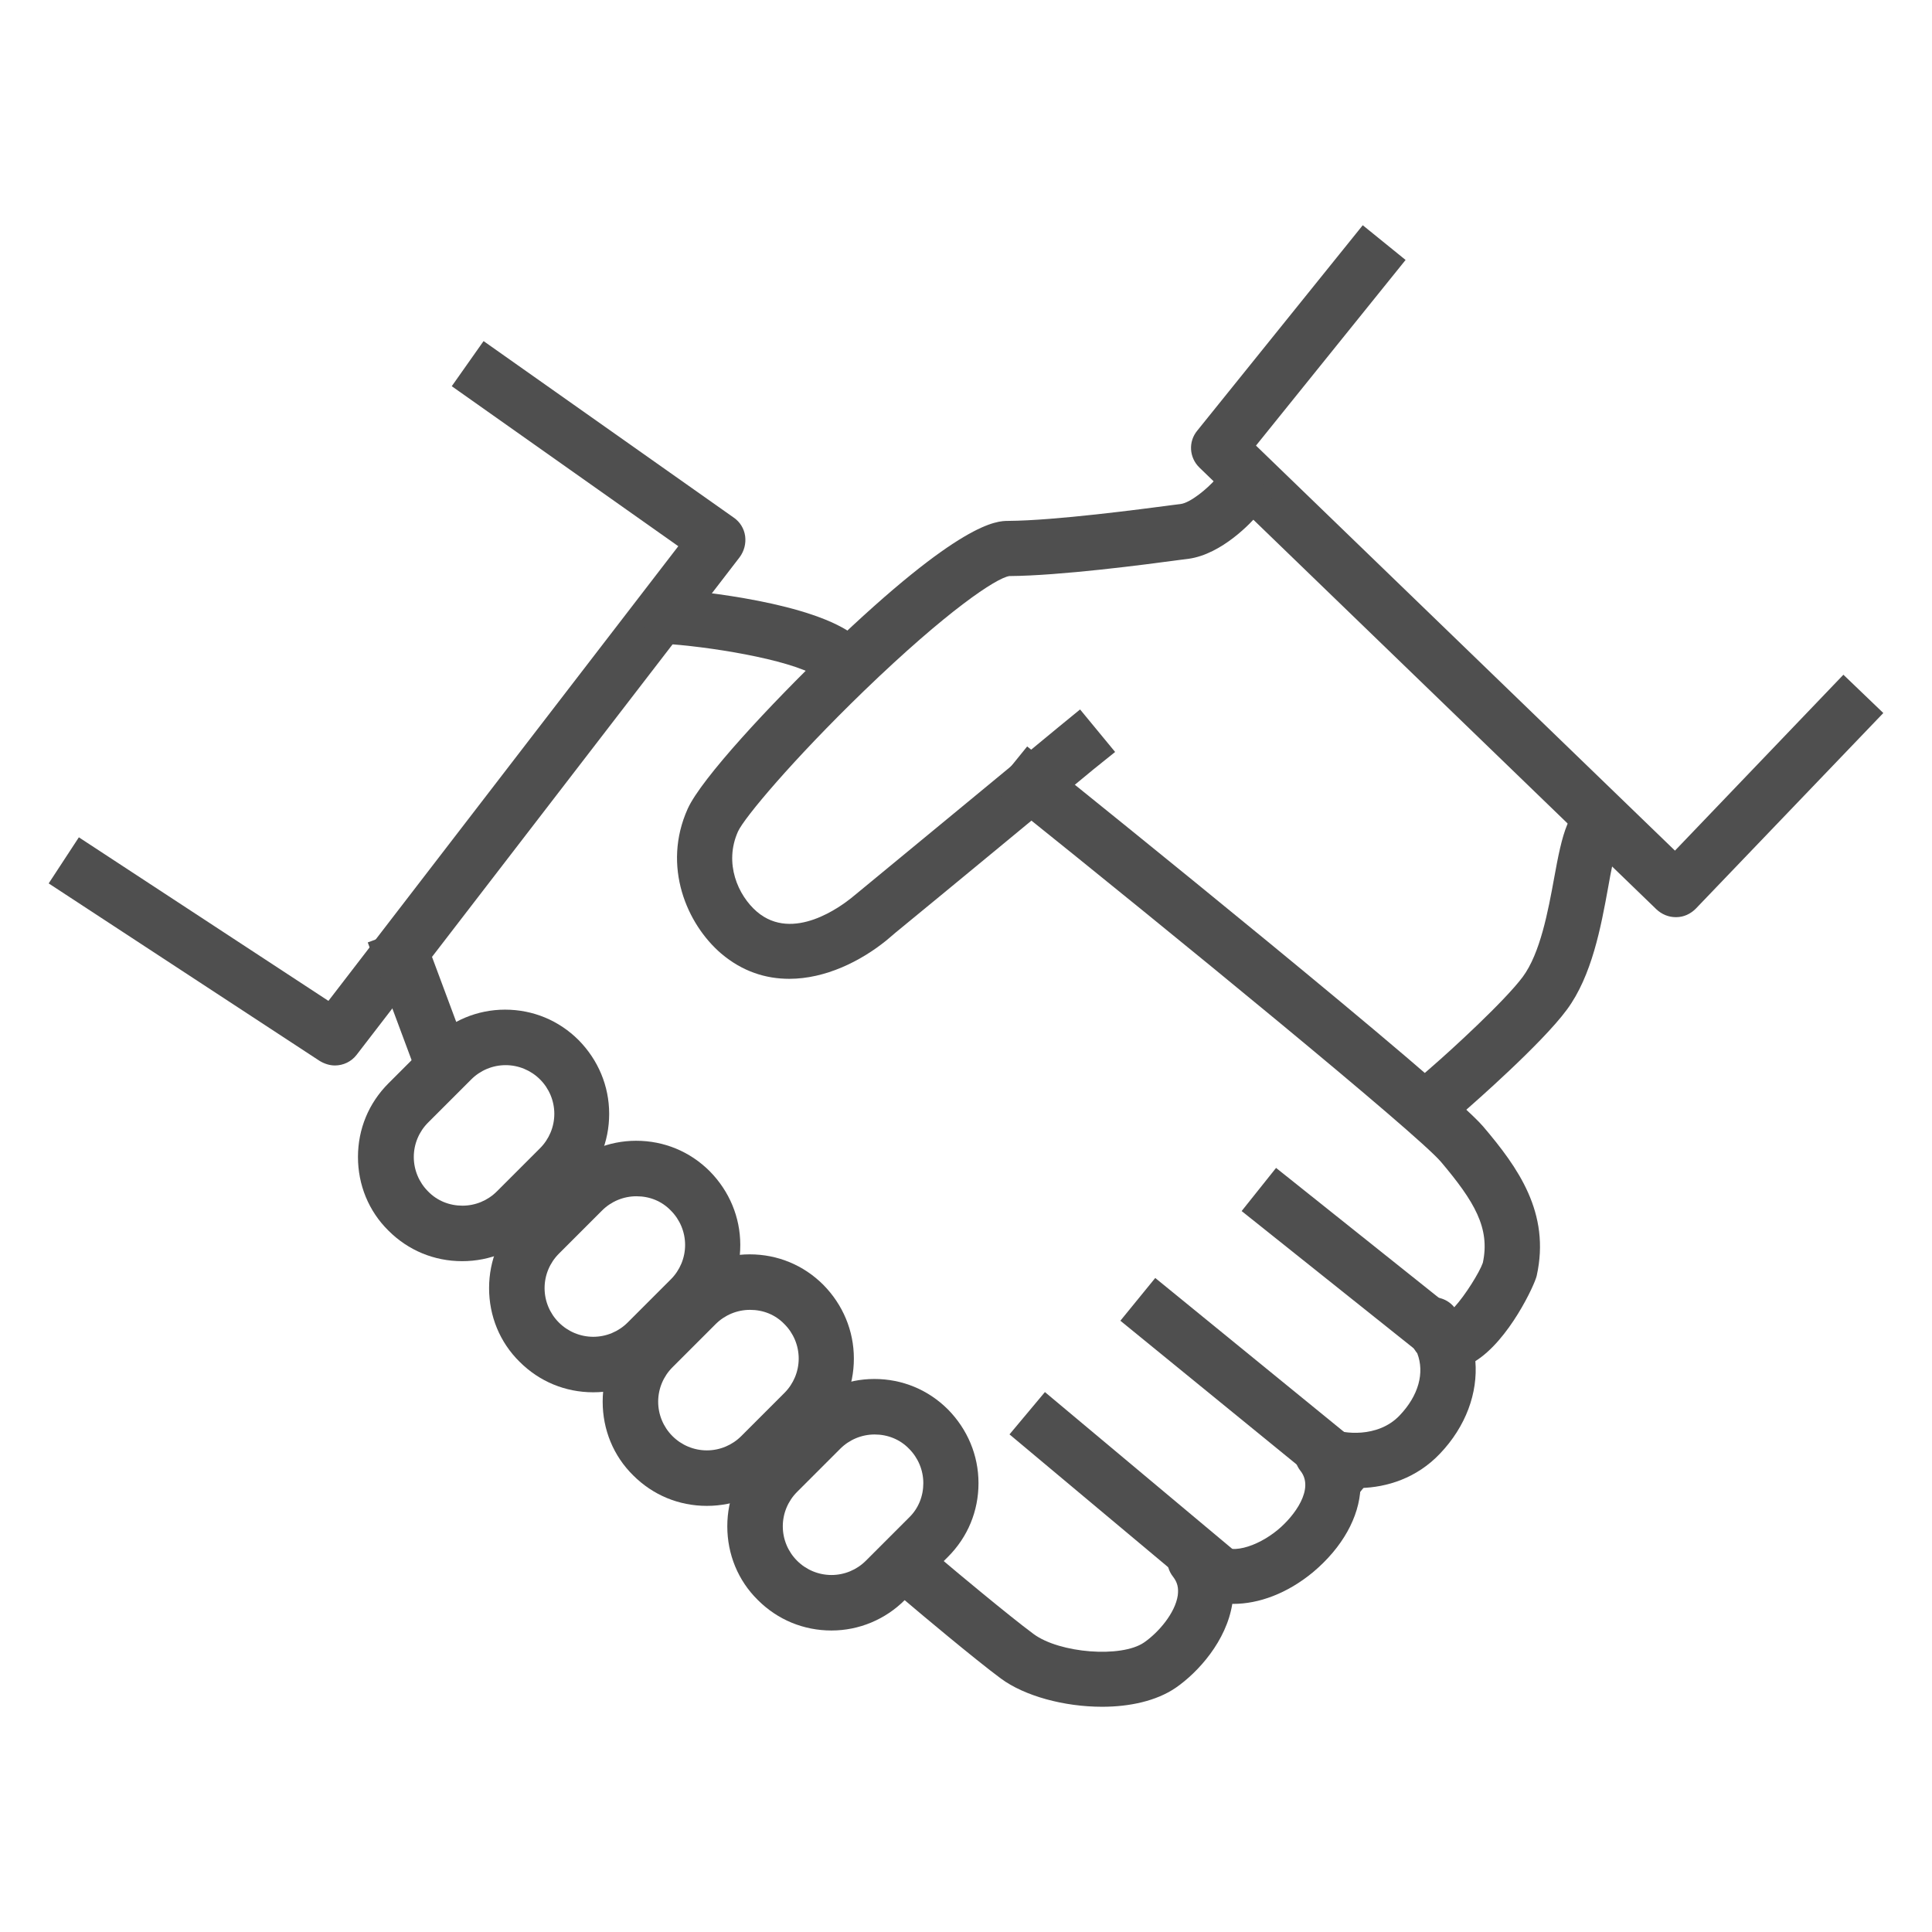 <?xml version="1.0" encoding="utf-8"?>
<!-- Generator: Adobe Illustrator 21.1.0, SVG Export Plug-In . SVG Version: 6.00 Build 0)  -->
<svg version="1.1" id="Capa_1" xmlns="http://www.w3.org/2000/svg" xmlns:xlink="http://www.w3.org/1999/xlink" x="0px" y="0px"
	 viewBox="0 0 595.3 595.3" style="enable-background:new 0 0 595.3 595.3;" xml:space="preserve">
<style type="text/css">
	.st0{fill:#4F4F4F;}
</style>
<g>
	<path class="st0" d="M516.3,282.6c-2.2,0-4.3-0.9-5.9-2.4L369.6,144.1c-3.2-3.1-3.5-8-0.7-11.4l51-63.3l13.2,10.7L387,137.3
		l129.1,124.8l51.9-54.2l12.3,11.8L522.5,280c-1.6,1.6-3.7,2.6-6,2.6C516.5,282.6,516.4,282.6,516.3,282.6z"/>
	<path class="st0" d="M243.2,301.6c-7.2,0-14.4-2.2-21-7.8c-10.5-9-18.3-26.8-10.3-44.6c4.2-9.3,25.5-32.2,43.6-49.6
		c40.6-39,51.6-39.1,55.2-39.1c14.5-0.1,40.8-3.6,50.7-4.9l2.4-0.3c3-0.4,8.2-4.7,10.8-7.7l5.6-6.4l12.8,11.1l-5.5,6.4
		c-1.7,2-10.9,12.1-21.4,13.5l-2.4,0.3c-11.1,1.5-37.1,4.9-52.7,5c-4,0.6-19.1,10.6-44.8,35.4c-22,21.3-36.9,39.1-38.8,43.3
		c-4.4,9.8,0,19.7,5.8,24.7c11.2,9.6,26.2-1.9,29.1-4.2l2.8-2.3c13.1-10.8,51.2-42.2,61.1-50.4l6.6-5.4l10.8,13.1L337,237
		c-9.9,8.2-47.9,39.6-61.1,50.4l-2.7,2.3C265.2,296.2,254.3,301.6,243.2,301.6z"/>
	<path class="st0" d="M446,347.1l-11.2-12.8l6.4-5.6c5.9-5.1,22.4-20.2,28-27.7c5.4-7.3,7.8-20.2,9.7-30.6c1.2-6.6,2.3-12.2,4-16.3
		l3.3-7.8l15.6,6.7l-3.4,7.8c-1,2.3-2,7.6-2.9,12.7c-2.2,12.1-5,27.2-12.7,37.6c-7.8,10.6-29.6,29.6-30.5,30.4L446,347.1z"/>
	<path class="st0" d="M339.6,525.9c-11.7,0-23.9-3.3-31.2-8.7c-8-5.9-26.3-21.3-27.1-22l-6.5-5.5l10.9-13l6.5,5.5
		c0.2,0.2,18.7,15.7,26.3,21.3c8,5.9,27,7.4,34,2.6c4.5-3.1,9.6-9.1,10.4-14.5c0.3-2.3-0.1-4-1.4-5.7c-2.9-3.6-2.3-8.9,1.2-11.8
		c3.6-3,8.8-2.5,11.9,1c3.9,4.5,12.8,1.5,19.1-3.7c5.2-4.3,11.4-12.7,7-18.2c-2.5-3.2-2.4-7.7,0.2-10.8c2.6-3.1,7.1-3.9,10.6-1.9
		c1.8,1,12.9,2.9,19.8-4.4c5.8-6.1,7.7-13.1,5.4-19.1c-1.2-1.5-2.3-3.5-3.2-6c-1.4-4,0.3-8.4,4.1-10.3c3.6-1.9,8-1,10.5,2.1
		c3.4-3.7,7.8-10.8,8.8-13.7c2.3-10.7-2.6-18.9-12.9-31.1c-7.4-8.7-82.7-70.3-131.6-109.5l-6.6-5.3l10.7-13.2l6.6,5.3
		c12.6,10.1,123,99,133.9,111.8c10.7,12.6,20.8,26.6,16.5,46c-0.6,2.7-8.5,19.8-18.9,26.3c0.8,9.8-2.9,20.1-10.9,28.5
		c-7.2,7.6-16.4,10.4-24.5,10.6c-0.4,8.9-5.5,18.3-14.7,26c-7.9,6.5-16.6,9.7-24.5,9.7c-0.1,0-0.2,0-0.3,0
		c-1.8,11.4-10.5,21.1-17.5,25.9C356.3,524.1,348.1,525.9,339.6,525.9z"/>
	
		<rect x="340.7" y="420.3" transform="matrix(0.642 -0.767 0.767 0.642 -230.047 433.456)" class="st0" width="17" height="85.6"/>
	
		<rect x="377.2" y="383.9" transform="matrix(0.632 -0.775 0.775 0.632 -190.697 456.658)" class="st0" width="17" height="90.6"/>
	
		<rect x="411.1" y="351.1" transform="matrix(0.624 -0.782 0.782 0.624 -148.506 475.552)" class="st0" width="17" height="81.8"/>
	<path class="st0" d="M103.2,328.3c-1.6,0-3.2-0.5-4.7-1.4L15,272.2l9.3-14.2l76.9,50.4l107.8-140.1l-69.8-49.3l9.8-13.9l77.1,54.4
		c1.9,1.3,3.2,3.4,3.5,5.7c0.3,2.3-0.3,4.6-1.7,6.5L109.9,325C108.3,327.1,105.8,328.3,103.2,328.3z"/>
	<path class="st0" d="M259.6,214.6l-6.6-5.3c-6.7-5.4-31-9.6-46.2-10.8l-8.5-0.7l1.4-16.9l8.5,0.7c7,0.6,42.4,4,55.5,14.5l6.6,5.3
		L259.6,214.6z"/>
	<rect x="120.3" y="286.1" transform="matrix(0.937 -0.349 0.349 0.937 -99.254 64.296)" class="st0" width="17" height="43"/>
	<path class="st0" d="M256.2,502.4c-8.6,0-16.6-3.3-22.7-9.4c-6.1-6-9.4-14.1-9.4-22.7c0-8.6,3.3-16.6,9.4-22.7l13.3-13.3
		c6-6,14.1-9.4,22.6-9.4c8.6,0,16.6,3.3,22.7,9.4c6,6.1,9.4,14.1,9.4,22.7c0,8.6-3.3,16.6-9.4,22.7L278.8,493
		C272.8,499,264.7,502.4,256.2,502.4z M269.5,442c-4,0-7.8,1.6-10.6,4.4l-13.3,13.3c-2.8,2.8-4.4,6.6-4.4,10.6c0,4,1.6,7.8,4.4,10.6
		c2.8,2.8,6.6,4.4,10.6,4.4c4,0,7.8-1.6,10.6-4.4l13.3-13.3c2.9-2.8,4.4-6.6,4.4-10.6c0-4-1.6-7.8-4.4-10.6
		C277.3,443.5,273.5,442,269.5,442z"/>
	<path class="st0" d="M217.8,464c-8.6,0-16.6-3.3-22.7-9.4c-6.1-6-9.4-14.1-9.4-22.7c0-8.6,3.3-16.6,9.4-22.7l13.3-13.3
		c6-6,14.1-9.4,22.6-9.4c8.6,0,16.6,3.3,22.7,9.4c6,6.1,9.4,14.1,9.4,22.7c0,8.6-3.3,16.6-9.4,22.7l-13.3,13.3
		C234.4,460.7,226.4,464,217.8,464z M231.1,403.6c-4,0-7.8,1.6-10.6,4.4l-13.3,13.3c-2.8,2.8-4.4,6.6-4.4,10.6c0,4,1.6,7.8,4.4,10.6
		c2.8,2.8,6.6,4.4,10.6,4.4c4,0,7.8-1.6,10.6-4.4l13.3-13.3c2.8-2.8,4.4-6.6,4.4-10.6c0-4-1.6-7.8-4.4-10.6
		C238.9,405.1,235.2,403.6,231.1,403.6z"/>
	<path class="st0" d="M182.8,429c-8.6,0-16.6-3.3-22.7-9.4c-6.1-6-9.4-14.1-9.4-22.7c0-8.6,3.3-16.6,9.4-22.7l13.3-13.3
		c6-6,14.1-9.4,22.6-9.4c8.6,0,16.6,3.3,22.7,9.4c6,6.1,9.4,14.1,9.4,22.7c0,8.6-3.3,16.6-9.4,22.7l-13.3,13.3
		C199.4,425.7,191.4,429,182.8,429z M196.1,368.6c-4,0-7.8,1.6-10.6,4.4l-13.3,13.3c-2.8,2.8-4.4,6.6-4.4,10.6c0,4,1.6,7.8,4.4,10.6
		c2.8,2.8,6.6,4.4,10.6,4.4c4,0,7.8-1.6,10.6-4.4l13.3-13.3c2.8-2.8,4.4-6.6,4.4-10.6c0-4-1.6-7.8-4.4-10.6
		C203.9,370.1,200.2,368.6,196.1,368.6z"/>
	<path class="st0" d="M142.4,388.6c-8.6,0-16.6-3.3-22.7-9.4c-6.1-6-9.4-14.1-9.4-22.7c0-8.6,3.3-16.6,9.4-22.7l13.3-13.3
		c6-6,14.1-9.4,22.6-9.4c8.6,0,16.6,3.3,22.7,9.4c6,6.1,9.4,14.1,9.4,22.7c0,8.6-3.3,16.6-9.4,22.7l-13.3,13.3
		C159,385.3,151,388.6,142.4,388.6z M155.8,328.2c-4,0-7.8,1.6-10.6,4.4l-13.3,13.3c-2.8,2.8-4.4,6.6-4.4,10.6c0,4,1.6,7.8,4.4,10.6
		c2.8,2.9,6.6,4.4,10.6,4.4c4,0,7.8-1.6,10.6-4.4l13.3-13.3c2.8-2.8,4.4-6.6,4.4-10.6c0-4-1.6-7.8-4.4-10.6
		C163.6,329.8,159.8,328.2,155.8,328.2z"/>
</g>
</svg>
